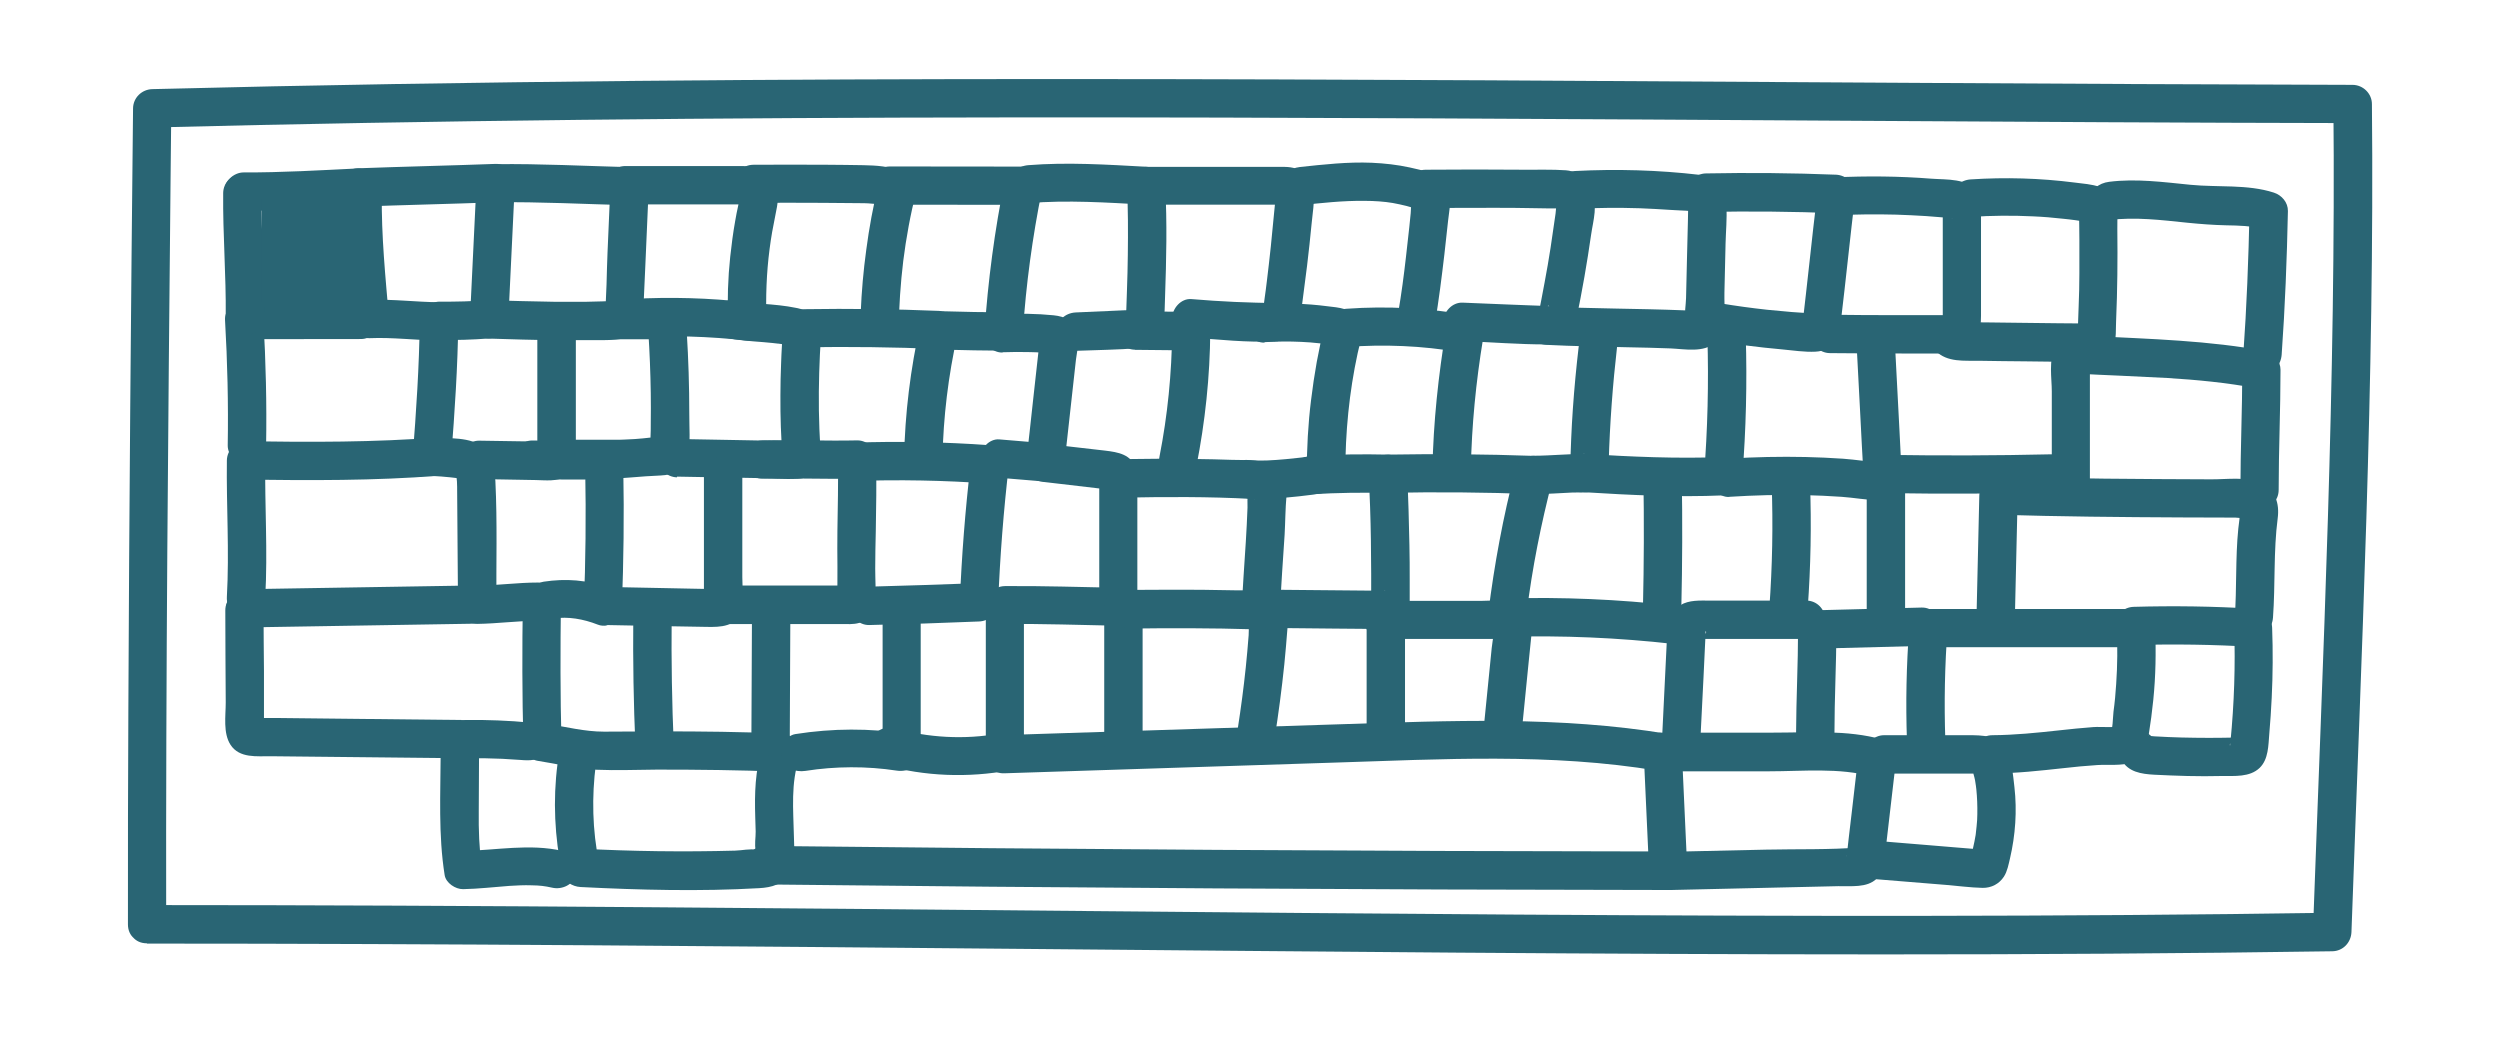 <?xml version="1.0" encoding="UTF-8"?>
<svg id="Layer_1" xmlns="http://www.w3.org/2000/svg" version="1.1" viewBox="0 0 175.87 73.26">
  <!-- Generator: Adobe Illustrator 29.7.1, SVG Export Plug-In . SVG Version: 2.1.1 Build 8)  -->
  <defs>
    <style>
      .st0 {
        fill: none;
        stroke: #296574;
        stroke-linecap: round;
        stroke-linejoin: round;
        stroke-width: .45px;
      }

      .st1 {
        fill: #296574;
      }
    </style>
  </defs>
  <path class="st1" d="M10.34,66.38c20.81,0,41.62.19,62.43.38,19.9.18,39.8.38,59.71.38,10.53,0,21.06-.06,31.59-.22.75-.01,1.32-.61,1.35-1.35.69-19.41,1.63-38.82,1.44-58.25,0-.73-.61-1.34-1.35-1.35-20.28-.05-40.56-.21-60.84-.32-19.96-.1-39.93-.15-59.89.04-11.36.11-22.71.29-34.07.58-.73.02-1.34.6-1.35,1.35-.15,14.07-.27,28.15-.33,42.22-.02,5.06-.04,10.13-.03,15.19,0,1.73,2.69,1.73,2.69,0-.03-17.5.14-35,.31-52.5.02-1.64.03-3.28.05-4.91l-1.35,1.35c20.05-.51,40.1-.69,60.15-.71,20.03-.02,40.06.12,60.08.24,11.52.07,23.05.14,34.57.16l-1.35-1.35c.19,19.43-.74,38.84-1.44,58.25l1.35-1.35c-19.11.29-38.22.25-57.33.13-20.38-.13-40.76-.37-61.14-.52-11.75-.09-23.51-.15-35.26-.15-1.73,0-1.73,2.69,0,2.69Z"/>
  <path class="st1" d="M24.15,13.64c-.04,2.95.26,5.87.51,8.8.06.7.57,1.38,1.35,1.35,1.63-.07,3.24.15,4.87.16l-1.35-1.35c-.04,3.18-.25,6.36-.5,9.53-.06.75.67,1.31,1.35,1.35.87.04,1.73.14,2.59.25l-.95-.39c.15.12.14.91.14,1.22,0,.89.01,1.77.02,2.66.01,1.77.03,3.55.04,5.32,0,.72.61,1.36,1.35,1.35,1.43-.02,2.85-.22,4.28-.22,1.73,0,1.73-2.7,0-2.69-1.43,0-2.85.2-4.28.22l1.35,1.35c-.02-2.89.07-5.8-.07-8.69-.04-.78-.27-1.78-.84-2.36-.79-.79-2.59-.66-3.62-.71l1.35,1.35c.25-3.17.46-6.35.5-9.53.01-.73-.62-1.34-1.35-1.35-1.63-.01-3.24-.23-4.87-.16l1.35,1.35c-.25-2.93-.55-5.85-.51-8.8.03-1.73-2.66-1.73-2.69,0h0Z"/>
  <path class="st1" d="M36.78,42.31c-.05,3.31-.05,6.61.04,9.91.01.53.4,1.21.99,1.3,1.38.21,2.75.57,4.16.63s2.84,0,4.25-.01c2.91,0,5.82.03,8.73.15l-1.3-1.7c-.54,1.58-.57,3.25-.52,4.9.01.33.02.67.03,1,.01.38-.1.98.01,1.33-.1.48.05.47.43-.04h-.38c-.42-.09-1.06.05-1.5.06-3.63.1-7.26.05-10.88-.14l1.3.99c-.47-2.3-.52-4.63-.22-6.95.09-.73-.69-1.34-1.35-1.35-.8,0-1.25.63-1.35,1.35-.33,2.57-.2,5.13.32,7.67.12.6.73.96,1.3.99,4.17.21,8.39.32,12.57.08.88-.05,1.69-.26,2.14-1.08.41-.76.32-1.74.3-2.58-.04-1.86-.23-3.72.38-5.52.29-.86-.47-1.67-1.3-1.7-2.78-.12-5.57-.15-8.35-.15-1.36,0-2.72.02-4.09.02s-2.65-.34-3.98-.54l.99,1.3c-.09-3.31-.08-6.61-.04-9.91.02-1.73-2.67-1.73-2.69,0h0Z"/>
  <path class="st1" d="M31,52.97c-.01,2.86-.17,5.76.28,8.59.09.56.76,1,1.3.99,1.09-.02,2.17-.15,3.26-.23.51-.03,1.03-.06,1.55-.04.61.01.93.05,1.47.17.68.15,1.49-.21,1.65-.94.16-.68-.21-1.49-.94-1.65-2.33-.53-4.64-.04-6.99,0l1.3.99c-.05-.3-.07-.44-.1-.81-.03-.34-.05-.68-.07-1.02-.03-.66-.04-1.31-.03-1.97,0-1.36.01-2.72.02-4.08,0-.7-.62-1.38-1.35-1.35s-1.34.59-1.35,1.35h0Z"/>
  <path class="st1" d="M32.76,53.34c.86-.01,1.71,0,2.57.04.43.02.85.05,1.28.08.6.05,1.29.08,1.71-.45.23-.29.39-.56.39-.95,0-.33-.15-.72-.39-.95s-.59-.41-.95-.39c-.33.01-.74.12-.95.39.5-.21.64-.29.41-.25l.36-.05c-.34,0-.69-.05-1.03-.07-.38-.02-.76-.04-1.14-.06-.75-.03-1.5-.04-2.25-.03-.7,0-1.38.61-1.35,1.35s.59,1.36,1.35,1.35h0Z"/>
  <path class="st1" d="M17.21,44.14c5.29-.1,10.58-.16,15.87-.26,1.73-.03,1.73-2.72,0-2.69-5.29.1-10.58.16-15.87.26-1.73.03-1.73,2.72,0,2.69h0Z"/>
  <path class="st1" d="M15.85,42.95c0,2.16.02,4.31.03,6.47,0,.94-.2,2.15.34,2.98.63.96,1.86.79,2.85.8,4.44.05,8.88.09,13.31.14,1.73.02,1.73-2.67,0-2.69-2.47-.03-4.94-.05-7.41-.08-1.21-.01-2.42-.03-3.63-.04-.61,0-1.21-.01-1.82-.02-.3,0-.61,0-.91,0-.15,0-.3,0-.45,0-.37-.03-.4-.01-.1.06l.48.48c.04.24.05.19.03-.15v-.59c0-.29,0-.59,0-.88v-2.21c-.02-1.42-.02-2.84-.03-4.26,0-1.73-2.7-1.73-2.69,0h0Z"/>
  <path class="st1" d="M18.66,41.99c.18-3.2-.04-6.4,0-9.6l-1.35,1.35c4.51.06,9.02.08,13.52-.27.72-.06,1.35-.58,1.35-1.35,0-.68-.62-1.4-1.35-1.35-4.49.35-9.01.34-13.52.27-.73-.01-1.34.62-1.35,1.35-.04,3.2.18,6.4,0,9.6-.1,1.73,2.59,1.72,2.69,0h0Z"/>
  <path class="st1" d="M25.4,21.15h-8.22c-.7.01-1.39.63-1.35,1.36.17,2.94.24,5.88.19,8.82-.01.7.63,1.38,1.35,1.35s1.33-.59,1.35-1.35c.05-2.94-.02-5.88-.19-8.82l-1.35,1.35c2.74,0,5.48,0,8.22-.01.7,0,1.38-.62,1.35-1.35s-.59-1.35-1.35-1.35h0Z"/>
  <path class="st1" d="M17.14,14.83c2.68,0,5.35-.15,8.02-.28.7-.04,1.38-.59,1.35-1.35-.03-.7-.59-1.38-1.35-1.35-2.67.13-5.34.29-8.02.28-.7,0-1.38.62-1.35,1.35s.59,1.34,1.35,1.35h0Z"/>
  <path class="st1" d="M15.7,13.58c-.03,2.89.21,5.78.18,8.67,0,.7.62,1.38,1.35,1.35s1.34-.59,1.35-1.35c.03-2.89-.21-5.78-.18-8.67,0-.7-.62-1.38-1.35-1.35s-1.34.59-1.35,1.35h0Z"/>
  <path class="st1" d="M25.16,14.54c3.24-.12,6.47-.19,9.71-.31l-1.35-1.35c-.15,3.19-.31,6.39-.46,9.58l1.35-1.35c-1.16.09-2.32.12-3.48.11-.73,0-1.35.62-1.35,1.35s.62,1.34,1.35,1.35c1.16.01,2.32-.02,3.48-.11.75-.06,1.31-.57,1.35-1.35.15-3.19.31-6.39.46-9.58.03-.71-.64-1.37-1.35-1.35-3.24.12-6.47.19-9.71.31-.73.03-1.35.6-1.35,1.35,0,.71.62,1.37,1.35,1.35h0Z"/>
  <path class="st1" d="M34.87,14.23c3.14-.04,6.28.13,9.42.21l-1.35-1.35-.2,4.63c-.07,1.51-.05,3.06-.21,4.56l.18-.68-.05.11.48-.48c.3-.08.33-.1.09-.07-.11,0-.21.01-.32.02-.16,0-.33.01-.49.02-.39.01-.79.02-1.18.03-.75.01-1.51,0-2.26,0-1.52-.02-3.05-.07-4.57-.11-.73-.02-1.35.63-1.35,1.35s.62,1.32,1.35,1.35c1.58.05,3.17.1,4.75.11.75,0,1.51,0,2.26,0,.81-.01,1.7.04,2.49-.13.61-.13,1.1-.53,1.27-1.14.12-.43.08-.93.1-1.37l.12-2.66c.08-1.84.16-3.68.24-5.52.03-.74-.64-1.33-1.35-1.35-3.14-.08-6.28-.25-9.42-.21-1.73.02-1.73,2.71,0,2.69h0Z"/>
  <path class="st1" d="M43.97,14.38h4.77c.79,0,1.59,0,2.38,0,.41,0,.83,0,1.24,0h.19c.32.02.21-.05-.33-.21l-.19-.31c0-.17,0-.17,0,0,0,.04-.06.41,0,.14-.03.16-.07.32-.1.47-.08.36-.15.71-.21,1.07-.15.84-.26,1.68-.35,2.52-.16,1.51-.21,3.03-.15,4.55l1.35-1.35c-2.69-.3-5.39-.38-8.09-.23-.73.04-1.35.59-1.35,1.35,0,.7.62,1.38,1.35,1.35,2.7-.15,5.41-.07,8.09.23.71.08,1.37-.68,1.35-1.35-.06-1.7,0-3.41.22-5.1.1-.79.24-1.57.4-2.34.17-.82.35-1.68-.07-2.46-.52-.95-1.51-1.03-2.47-1.03h-2.67c-1.78,0-3.56,0-5.34,0-.73,0-1.35.62-1.35,1.35s.62,1.35,1.35,1.35h0Z"/>
  <path class="st1" d="M37.8,23.23v4.5c0,.72,0,1.44,0,2.16v1.08c0,.21,0,.42,0,.63v.27c0,.22,0,.24,0,.07l.62-.8c.39-.06.44-.09.15-.08-.12,0-.24,0-.36,0-.18,0-.36,0-.54,0-.45,0-.9-.02-1.35-.02-.87-.01-1.74-.03-2.61-.04-.73-.01-1.35.63-1.35,1.35s.62,1.33,1.35,1.35c1.32.02,2.64.04,3.97.07.71.01,1.49.13,2.11-.27.82-.52.72-1.47.72-2.31v-7.92c0-.73-.62-1.35-1.35-1.35s-1.35.62-1.35,1.35h0Z"/>
  <path class="st1" d="M37.43,33.71c1.62.02,3.25.05,4.87,0,1.4-.03,2.78-.21,4.17-.26.94-.04,1.7-.38,1.92-1.39.2-.93.09-2.02.1-2.97,0-1.91-.06-3.83-.18-5.74-.05-.73-.59-1.35-1.35-1.35-.69,0-1.39.62-1.35,1.35.09,1.43.15,2.87.17,4.3.01.7.01,1.4,0,2.11,0,.35,0,.7-.02,1.05,0,.19-.02.38-.01.57v.19c.03-.14.02-.14-.03.01l.35-.59c.19-.16.4-.24.64-.25-.06,0-.13,0-.19.01-.13,0-.26,0-.38,0-.31.02-.61.06-.92.09-.86.08-1.72.13-2.59.15-1.73.05-3.47.02-5.2,0-.73,0-1.35.63-1.35,1.35s.62,1.34,1.35,1.35h0Z"/>
  <path class="st1" d="M47.63,33.53l5.63.1c.95.02,1.92.1,2.87.05.56-.03,1.12-.24,1.42-.75.26-.44.2-.92.17-1.4-.13-1.77-.14-3.54-.09-5.31.02-.85.07-1.69.12-2.53.03-.58-.09-1.11-.54-1.51-.33-.3-.77-.43-1.2-.52-.78-.16-1.58-.23-2.38-.29-.37-.03-.75-.06-1.12-.1-.07,0-.13-.01-.2-.02,0,0-.37-.05-.19-.02.16.02-.04,0-.06,0-.11-.02-.21-.04-.32-.06-.71-.15-1.45.21-1.65.94-.18.67.22,1.51.94,1.65.88.18,1.78.24,2.68.31.21.02.43.04.64.06.12.01.23.02.35.04.09,0,.19.02.04,0,.39.05.79.12,1.15.27l-.59-.35.1.09-.35-.59c-.05-.15-.02.23-.02.3-.01.18-.02.36-.03.54-.02.36-.04.72-.05,1.09-.03.77-.05,1.53-.05,2.3s0,1.47.03,2.21c.01.36.03.73.05,1.09.01.18.02.36.04.54,0,.09.01.18.02.27,0,.23.02.24.04.01l.35-.59-.07.06.59-.35c.39-.1-.13-.03-.23-.03h-.49c-.36-.01-.72-.02-1.09-.03l-2.17-.04-4.35-.08c-.73-.01-1.35.63-1.35,1.35s.62,1.33,1.35,1.35h0Z"/>
  <path class="st1" d="M41.17,33.1c.06,3.18.03,6.37-.1,9.55l1.7-1.3c-1.45-.57-2.99-.66-4.52-.43-.72.11-1.12,1.01-.94,1.65.21.77.93,1.05,1.65.94,1-.15,2.07.03,3.09.43.85.34,1.67-.51,1.7-1.3.12-3.18.16-6.36.1-9.55-.01-.73-.61-1.35-1.35-1.35s-1.36.62-1.35,1.35h0Z"/>
  <path class="st1" d="M42.65,43.97l4.74.09,2.32.04c.97.02,2.11,0,2.43-1.15.2-.72.08-1.61.08-2.35s0-1.55,0-2.32c0-1.61,0-3.22,0-4.82,0-.73-.62-1.35-1.35-1.35s-1.35.62-1.35,1.35c0,1.52,0,3.03,0,4.55,0,.74,0,1.48,0,2.23,0,.37,0,.74,0,1.11,0,.19,0,.37,0,.56,0,.09,0,.19,0,.28-.02.31.02.25.1-.17l.48-.48c.39-.07.47-.11.26-.1h-.28c-.15,0-.31-.01-.46-.01l-1.02-.02-1.95-.04-4-.08c-.73-.01-1.35.63-1.35,1.35s.62,1.33,1.35,1.35h0Z"/>
  <path class="st1" d="M50.91,43.9h5.5c.92,0,1.83,0,2.75,0,.42,0,.87.04,1.28-.08.67-.19,1.08-.81,1.13-1.48.06-.77,0-1.56,0-2.34,0-.88.02-1.76.04-2.64.03-1.68.05-3.35.04-5.03,0-.72-.61-1.36-1.35-1.35-2.21.05-4.43-.05-6.64,0-1.73.04-1.73,2.73,0,2.69,2.21-.05,4.43.05,6.64,0l-1.35-1.35c.02,1.68-.01,3.35-.04,5.03s.05,3.33-.04,4.98l.18-.68-.06.12.48-.48c.42-.07.51-.11.28-.1h-.31c-.2,0-.41,0-.61,0h-1.02c-.78,0-1.56,0-2.34,0h-4.58c-1.73,0-1.73,2.69,0,2.69h0Z"/>
  <path class="st1" d="M60.03,33.84c3.2-.11,6.4-.05,9.6.18l-1.35-1.35c-.38,3.22-.63,6.46-.76,9.7l1.35-1.35c-2.58.1-5.15.18-7.73.25-.73.02-1.35.61-1.35,1.35s.62,1.36,1.35,1.35c2.58-.06,5.15-.14,7.73-.25.75-.03,1.32-.59,1.35-1.35.13-3.24.38-6.48.76-9.7.09-.76-.69-1.3-1.35-1.35-3.19-.23-6.4-.29-9.6-.18-.73.02-1.35.6-1.35,1.35s.62,1.37,1.35,1.35h0Z"/>
  <path class="st1" d="M56.62,24.43c3.14-.05,6.28-.01,9.42.12l-1.3-1.7c-.69,3.09-1.08,6.25-1.14,9.41-.02.73.63,1.35,1.35,1.35s1.33-.62,1.35-1.35c.06-2.93.41-5.83,1.05-8.69.2-.88-.4-1.67-1.3-1.7-3.14-.13-6.28-.17-9.42-.12-.73.01-1.35.61-1.35,1.35s.62,1.36,1.35,1.35h0Z"/>
  <path class="st1" d="M53,14.27c1.62-.01,3.24-.01,4.86,0,.79,0,1.59.01,2.38.02.38,0,.75,0,1.13.04.13,0,.25.02.38.04.2.04.63.28.27-.03l-.35-.59c.04-.38.03-.47,0-.26-.02.09-.04.19-.06.28-.04.19-.08.38-.12.57-.07.32-.13.63-.19.95-.14.76-.26,1.51-.36,2.28-.2,1.46-.33,2.93-.39,4.41-.03.73.64,1.35,1.35,1.35.75,0,1.32-.62,1.35-1.35.07-1.62.21-3.23.46-4.83.13-.83.28-1.65.46-2.47.1-.44.24-.89.18-1.35-.08-.57-.41-.99-.92-1.24-.81-.41-1.81-.45-2.7-.47s-1.7-.02-2.56-.03c-1.72-.01-3.44-.01-5.16,0s-1.73,2.7,0,2.69h0Z"/>
  <path class="st1" d="M62.6,14.4c3.13,0,6.25,0,9.38.01l-1.3-1.7c-.71,3.5-1.18,7.05-1.42,10.61l1.35-1.35c-1.37,0-2.75-.03-4.12-.07-.73-.02-1.35.63-1.35,1.35,0,.75.62,1.32,1.35,1.35,1.37.04,2.75.06,4.12.07.76,0,1.3-.62,1.35-1.35.22-3.33.67-6.63,1.33-9.9.17-.85-.37-1.7-1.3-1.7-3.13,0-6.25,0-9.38-.01-1.73,0-1.73,2.69,0,2.69h0Z"/>
  <path class="st1" d="M70.53,24.78c.64-.02,1.28-.03,1.93-.01.29,0,.58.02.87.04.17.01.35.03.52.04h.17c-.11-.01-.1,0,.02.03l-.59-.35.07.07-.35-.59c-.09-.33-.05.11-.06.22-.02.18-.04.36-.06.54-.04.36-.08.72-.12,1.08-.08.75-.17,1.5-.25,2.26-.16,1.47-.32,2.95-.49,4.42l1.35-1.35-3.24-.27c-.72-.06-1.35.66-1.35,1.35,0,.78.62,1.28,1.35,1.35l3.24.27c.78.07,1.27-.67,1.35-1.35.27-2.41.53-4.81.8-7.22.07-.59.27-1.33.12-1.91-.22-.84-.91-1.14-1.69-1.22-1.19-.12-2.39-.13-3.59-.08-.73.03-1.35.6-1.35,1.35,0,.71.62,1.37,1.35,1.35h0Z"/>
  <path class="st1" d="M72.34,14.29c2.76-.23,5.53-.04,8.29.11l-1.35-1.35c.08,1.62.08,3.25.06,4.88-.01.83-.03,1.65-.06,2.48-.01.39-.03.79-.04,1.18,0,.19-.01.38-.02.57,0,.11,0,.21-.01.32-.02.25,0,.21.06-.14l.48-.48c.32-.06.38-.08.19-.06-.1,0-.2,0-.3.01-.2,0-.4.02-.6.02-.36.02-.73.03-1.09.05-.76.03-1.52.06-2.28.1s-1.35.6-1.35,1.35c0,.71.62,1.38,1.35,1.35,1.48-.06,2.96-.07,4.44-.19,1.09-.09,1.7-.78,1.78-1.84.04-.6.05-1.2.07-1.79.09-2.59.15-5.19.01-7.78-.04-.76-.59-1.3-1.35-1.35-2.76-.15-5.53-.33-8.29-.11-.72.06-1.35.58-1.35,1.35,0,.68.62,1.4,1.35,1.35h0Z"/>
  <path class="st1" d="M70.69,43.9c2.66-.03,5.32.07,7.97.12.73.01,1.34-.63,1.35-1.35,0-2.59,0-5.18,0-7.78,0-.62.08-1.31-.1-1.91-.31-1.02-1.26-1.17-2.17-1.28-1.45-.17-2.91-.33-4.36-.5-.72-.08-1.35.68-1.35,1.35,0,.8.62,1.26,1.35,1.35.83.1,1.65.19,2.48.29.4.05.79.09,1.19.14.2.02.4.05.6.07.09.01.39.13.22.02l-.48-.48c-.05-.38-.07-.44-.06-.2,0,.08,0,.17,0,.25,0,.2,0,.39,0,.59,0,.35,0,.69,0,1.04,0,.81,0,1.61,0,2.42,0,1.55,0,3.11,0,4.66l1.35-1.35c-2.66-.05-5.31-.14-7.97-.12-1.73.02-1.73,2.71,0,2.69h0Z"/>
  <path class="st1" d="M44.55,43.46c-.03,3.01.02,6.02.15,9.02.03.73.6,1.35,1.35,1.35.7,0,1.38-.62,1.35-1.35-.13-3.01-.18-6.01-.15-9.02,0-.73-.62-1.35-1.35-1.35s-1.34.62-1.35,1.35h0Z"/>
  <path class="st1" d="M52.9,43.03c-.01,2.93-.03,5.87-.04,8.8,0,.7.62,1.38,1.35,1.35s1.34-.59,1.35-1.35c.01-2.93.03-5.87.04-8.8,0-.7-.62-1.38-1.35-1.35s-1.34.59-1.35,1.35h0Z"/>
  <path class="st1" d="M62.09,43.72c0,3.07,0,6.14,0,9.2l1.7-1.3c-2.62-.4-5.21-.39-7.83.02-.72.11-1.12,1.01-.94,1.65.21.77.93,1.05,1.65.94,2.09-.33,4.31-.34,6.4-.02.85.13,1.7-.34,1.7-1.3,0-3.07,0-6.14,0-9.2,0-.73-.62-1.35-1.35-1.35s-1.34.62-1.35,1.35h0Z"/>
  <path class="st1" d="M69.35,43.14v9.76c.32-.43.65-.86.97-1.3-2.47.45-5.01.3-7.43-.37-.7-.19-1.46.24-1.65.94s.24,1.46.94,1.65c2.9.8,5.9.91,8.86.37.57-.1.99-.75.99-1.3v-9.76c.01-.73-.61-1.35-1.33-1.35s-1.34.62-1.35,1.35h0Z"/>
  <path class="st1" d="M53.84,62.22c21.17.24,42.34.37,63.51.39.7,0,1.38-.62,1.35-1.35l-.38-8.33c-.02-.54-.4-1.2-.99-1.3-7.63-1.27-15.34-.93-23.03-.68-7.88.25-15.77.51-23.65.76-1.73.06-1.73,2.75,0,2.69,7.72-.25,15.44-.5,23.16-.75,7.59-.24,15.28-.69,22.81.57l-.99-1.3.38,8.33,1.35-1.35c-21.17-.02-42.34-.15-63.51-.39-1.73-.02-1.73,2.67,0,2.69h0Z"/>
  <path class="st1" d="M116.88,54.26h7.57c2.38,0,4.94-.27,7.25.37l-.99-1.3c-.14,1.24-.29,2.47-.43,3.71l-.21,1.78-.1.89-.05.44c0,.11-.01.13-.01.04l.48-.48-.19.08.68-.18c-2.19.18-4.43.11-6.63.16s-4.47.1-6.71.15c-1.73.04-1.73,2.73,0,2.69,3.93-.09,7.86-.18,11.78-.27.86-.02,2.03.14,2.7-.53s.59-1.71.69-2.56c.23-1.98.46-3.95.69-5.93.07-.58-.47-1.15-.99-1.3-2.47-.69-5.13-.48-7.67-.48h-7.86c-1.73,0-1.73,2.7,0,2.7h0Z"/>
  <path class="st1" d="M132.52,54.42h3.79c.6,0,1.21,0,1.81,0,.33,0,.66,0,.99,0,.1,0,.45.06.09-.04-.17-.02-.31-.11-.4-.27-.05-.11-.06-.12-.03-.03,0,.25.13.56.17.81.03.15.05.3.07.45-.02-.16.01.13.02.18.06.59.08,1.17.07,1.76,0,.28-.02.56-.05.84-.01.15-.03.31-.05.46-.01.09-.01.1,0,.02l-.02.15c-.05.3-.11.6-.18.9-.03.15-.07.3-.11.45l-.04.15c-.08.25-.04.2.12-.14l.59-.35c.19,0,.21,0,.05,0h-.16c-.16-.03-.33-.04-.49-.05-.33-.03-.66-.05-.98-.08-.68-.06-1.37-.11-2.05-.17-1.34-.11-2.68-.22-4.01-.33-.7-.06-1.38.66-1.35,1.35.03.78.59,1.28,1.35,1.35,1.72.14,3.44.28,5.16.42.86.07,1.73.19,2.59.21.62.01,1.17-.28,1.5-.79.24-.37.33-.87.43-1.29.38-1.63.5-3.34.31-5.01-.1-.87-.18-1.89-.61-2.67-.55-.98-1.66-.98-2.64-.98-1.98,0-3.95,0-5.93,0-.7,0-1.38.62-1.35,1.35s.59,1.35,1.35,1.35h0Z"/>
  <path class="st1" d="M136.85,52.08c-.09-2.64-.04-5.27.16-7.9l-1.35,1.35c4.87,0,9.74,0,14.6,0l-1.35-1.35c.06,1.31.05,2.62-.04,3.93-.04.65-.1,1.31-.19,1.96-.05.42-.03,1.26-.26,1.6l.8-.62c-.41.17-1.41.06-1.97.1-.8.06-1.6.14-2.4.23-1.56.17-3.11.33-4.68.34-1.73.01-1.73,2.7,0,2.69s3.31-.19,4.97-.37c.8-.09,1.6-.17,2.41-.22s1.66.07,2.4-.18c.89-.3,1.08-1.14,1.21-1.96s.24-1.63.32-2.44c.17-1.68.2-3.36.13-5.05-.03-.73-.59-1.35-1.35-1.35-4.87,0-9.74,0-14.6,0-.77,0-1.29.62-1.35,1.35-.2,2.63-.25,5.26-.16,7.9.06,1.73,2.75,1.73,2.69,0h0Z"/>
  <path class="st1" d="M150.13,45.38c2.8-.08,5.6-.04,8.39.13l-1.35-1.35c.09,2.67,0,5.34-.26,8l-.02.18c-.02.2-.02.24-.01.12-.11-.2.41-.69.6-.59-.11-.06-.4.01-.54.02-.18,0-.36,0-.54.01-.66.01-1.32.01-1.98,0s-1.26-.02-1.88-.05c-.33-.01-.66-.03-.99-.05-.01,0-.47-.05-.48-.03.09-.14.54.41.48.3-.34-.64-1.23-.84-1.84-.48-.65.38-.83,1.2-.48,1.84.47.89,1.42,1.02,2.32,1.07.78.04,1.55.07,2.33.09s1.62.02,2.42,0c.89-.01,1.96.1,2.66-.57.63-.61.61-1.59.68-2.4s.13-1.69.17-2.54c.08-1.64.09-3.28.03-4.91-.02-.76-.6-1.3-1.35-1.35-2.79-.17-5.59-.21-8.39-.13-.73.02-1.35.6-1.35,1.35s.62,1.37,1.35,1.35h0Z"/>
  <path class="st1" d="M77.68,42.7c0,3.24,0,6.47,0,9.71,0,.73.62,1.35,1.35,1.35s1.35-.62,1.35-1.35c0-3.24,0-6.47,0-9.71,0-.73-.62-1.35-1.35-1.35s-1.35.62-1.35,1.35h0Z"/>
  <path class="st1" d="M79.35,44.22c2.94-.04,5.89-.04,8.84.05.07,0,.15,0,.22,0l-.1-.02c.2.07.17.02-.09-.15-.18-.09-.28-.23-.31-.43-.06.02-.06.93-.07,1.02-.06.75-.12,1.49-.2,2.24-.15,1.44-.34,2.87-.56,4.29-.11.72.18,1.45.94,1.65.64.18,1.54-.22,1.65-.94.27-1.73.5-3.46.68-5.2.08-.84.16-1.69.22-2.53.07-1.01-.12-1.97-1.15-2.42-.73-.32-1.62-.23-2.4-.25-.84-.02-1.68-.03-2.52-.04-1.72-.01-3.43,0-5.15.01s-1.73,2.71,0,2.69h0Z"/>
  <path class="st1" d="M78.86,35.01c3.07-.06,6.16-.08,9.23.09.07,0,.14,0,.21.01-.05.01-.09,0-.12-.02-.16-.08-.27-.21-.33-.41-.02-.1-.04-.1-.03,0-.1.29-.05.73-.06,1.03-.03.8-.07,1.61-.12,2.41-.1,1.63-.23,3.27-.29,4.9-.03.73.64,1.35,1.35,1.35.75,0,1.32-.62,1.35-1.35.06-1.8.21-3.6.32-5.4.05-.9.05-1.81.13-2.72.09-1-.29-1.89-1.26-2.28-.79-.32-1.74-.24-2.58-.27s-1.7-.05-2.55-.06c-1.74-.03-3.49-.02-5.23.01s-1.73,2.72,0,2.69h0Z"/>
  <path class="st1" d="M79.85,24.61l3.96.04-1.35-1.35c-.03,2.97-.32,5.91-.89,8.81-.14.71.2,1.45.94,1.65.66.18,1.51-.22,1.65-.94.62-3.14.96-6.33.98-9.53,0-.73-.62-1.34-1.35-1.35l-3.96-.04c-.73,0-1.35.62-1.35,1.35s.62,1.34,1.35,1.35h0Z"/>
  <path class="st1" d="M80.54,14.4h5.16c.83,0,1.65,0,2.48,0h1.24c.24,0,.48,0,.72,0h.31c.31.02.18-.04-.38-.19l-.35-.59c.06.15.02-.3,0-.03,0,.11,0,.23,0,.34-.01.28-.04.57-.07.85-.08.85-.16,1.7-.25,2.56s-.18,1.63-.28,2.45c-.05.41-.1.82-.16,1.22-.02.15-.04.3-.06.46-.01.1-.03.2-.04.31-.03.17-.03.19-.01.07l.48-.48c.37-.05.44-.07.2-.06-.14,0-.27,0-.41,0-.27,0-.55-.01-.82-.02-.48-.01-.95-.03-1.43-.05-1.02-.05-2.04-.11-3.06-.2-.73-.06-1.35.66-1.35,1.35,0,.78.62,1.29,1.35,1.35,1.92.15,3.92.36,5.85.28.61-.03,1.17-.26,1.51-.79.29-.44.31-.92.38-1.43.14-1.04.27-2.07.4-3.11s.22-1.97.32-2.96c.07-.73.2-1.49.16-2.22-.06-1.18-.94-1.76-2.06-1.77-1,0-2,0-2.99,0h-6.81c-1.73,0-1.73,2.69,0,2.69h0Z"/>
  <path class="st1" d="M88.96,24.07c.86-.05,1.72-.06,2.57-.02.43.02.86.05,1.28.1.22.02.79.05.89.11l-.48-.48.06.13-.18-.68c0-.16-.06.3-.08.36-.05.21-.09.42-.14.62-.09.42-.17.84-.25,1.26-.16.89-.29,1.78-.4,2.68-.21,1.69-.3,3.4-.3,5.11l.99-1.3c-.39.08-.79.14-1.18.2.19-.03-.08,0-.14.02-.12.02-.25.03-.37.04-.26.03-.51.05-.77.08-.89.08-1.8.15-2.68.06-.72-.08-1.35.67-1.35,1.35,0,.79.62,1.27,1.35,1.35.94.1,1.9.02,2.84-.07,1.01-.09,2.03-.21,3.03-.42.57-.12.99-.74.99-1.3,0-2.84.27-5.66.87-8.43.16-.76.5-1.61.07-2.34-.48-.82-1.39-.86-2.23-.96-1.46-.19-2.92-.23-4.39-.14-.73.04-1.35.59-1.35,1.35,0,.69.62,1.39,1.35,1.35h0Z"/>
  <path class="st1" d="M88.89,44.17c1.66.01,3.32.03,4.98.05.77,0,1.53.01,2.3.02.98,0,2.23.21,2.8-.8.25-.44.19-.94.2-1.43,0-.4,0-.81,0-1.21,0-.82,0-1.63-.02-2.45-.03-1.67-.08-3.35-.16-5.02-.04-.74-.59-1.33-1.35-1.35-1.78-.04-3.57-.02-5.35.09-.73.04-1.35.59-1.35,1.35,0,.69.62,1.39,1.35,1.35,1.78-.11,3.57-.13,5.35-.09l-1.35-1.35c.07,1.55.13,3.11.15,4.66.01.78.02,1.57.02,2.35,0,.37,0,.74,0,1.11,0,.19,0,.37,0,.56,0,.13,0,.25,0,.38,0,.25.03.17.11-.22l.8-.62c.14.02.11.02-.11,0h-.19c-.18,0-.37,0-.55,0-.36,0-.72,0-1.08-.01-.73,0-1.46-.01-2.19-.02-1.46-.01-2.92-.03-4.37-.04-.73,0-1.35.62-1.35,1.35s.62,1.34,1.35,1.35h0Z"/>
  <path class="st1" d="M96.14,43.27c0,2.93,0,5.85,0,8.78,0,.7.62,1.38,1.35,1.35s1.35-.59,1.35-1.35c0-2.93,0-5.85,0-8.78,0-.7-.62-1.38-1.35-1.35s-1.35.59-1.35,1.35h0Z"/>
  <path class="st1" d="M135.18,42.74l-7.34.19c-.73.02-1.34.6-1.35,1.35,0,2.44-.13,4.88-.14,7.32,0,.7.62,1.38,1.35,1.35s1.34-.59,1.35-1.35c0-2.44.13-4.88.14-7.32l-1.35,1.35,7.34-.19c.7-.02,1.38-.61,1.35-1.35s-.59-1.37-1.35-1.35h0Z"/>
  <path class="st1" d="M127.05,42.25h-4.52c-.75,0-1.51,0-2.26,0-.7,0-1.44-.05-2.06.32-.84.51-.9,1.37-.94,2.25-.04.75-.07,1.51-.11,2.26-.07,1.51-.15,3.01-.22,4.52-.03.7.64,1.38,1.35,1.35.76-.03,1.31-.59,1.35-1.35.07-1.33.13-2.66.2-3.99.03-.64.06-1.27.09-1.91.02-.35.03-.69.05-1.04v-.17c.03-.19.03-.23,0-.13.2.27-.38.49-.55.59-.13.07.08,0,.16,0,.17,0,.35,0,.52,0h.96c.67,0,1.33,0,2,0h4c.7,0,1.38-.62,1.35-1.35s-.59-1.35-1.35-1.35h0Z"/>
  <path class="st1" d="M97.32,44.95h4.45c.73,0,1.45,0,2.18,0h1.09c.18,0,.36,0,.55,0h.27c.3.02.24-.02-.17-.09l-.48-.48.06.1-.18-.68c.07.56-.09,1.21-.15,1.78-.06.63-.13,1.27-.19,1.9-.13,1.27-.25,2.53-.38,3.8-.07.72.67,1.35,1.35,1.35.79,0,1.27-.62,1.35-1.35.15-1.51.3-3.01.45-4.52.08-.75.15-1.51.23-2.26.05-.48.1-.92-.15-1.37-.23-.42-.61-.7-1.07-.81-.72-.17-1.56-.05-2.3-.05h-2.36c-1.52,0-3.03,0-4.55,0-.73,0-1.35.62-1.35,1.35s.62,1.35,1.35,1.35h0Z"/>
  <path class="st1" d="M105.98,44.8c3.93-.11,7.85.06,11.76.5.72.08,1.35-.68,1.35-1.35,0-.8-.62-1.26-1.35-1.35-3.9-.44-7.83-.61-11.76-.5-1.73.05-1.73,2.74,0,2.69h0Z"/>
  <path class="st1" d="M97.65,34.67c3.42-.07,6.84-.04,10.25.09l-1.3-1.7c-.86,3.3-1.48,6.66-1.9,10.04-.09.72.68,1.35,1.35,1.35.8,0,1.26-.62,1.35-1.35.39-3.15,1.01-6.26,1.81-9.33.23-.87-.42-1.67-1.3-1.7-3.42-.12-6.84-.15-10.25-.09-1.73.03-1.73,2.72,0,2.69h0Z"/>
  <path class="st1" d="M94.71,24.41c2.66-.2,5.33-.09,7.96.36l-.94-1.65c-.54,3.28-.9,6.57-.96,9.89-.01.73.63,1.35,1.35,1.35s1.33-.62,1.35-1.35c.06-3.09.36-6.14.86-9.18.11-.66-.17-1.52-.94-1.65-2.87-.5-5.77-.67-8.67-.46-.72.05-1.35.58-1.35,1.35,0,.69.62,1.4,1.35,1.35h0Z"/>
  <path class="st1" d="M91.45,14.44c1.51-.16,3.03-.33,4.56-.31.67,0,1.39.05,1.97.15.33.06.65.13.97.21.22.06.43.12.64.2l.16.06c.43.19.29-.03-.42-.67-.08.28-.06.63-.09.92-.03.33-.07.66-.1.99-.07.69-.15,1.38-.23,2.06-.16,1.39-.31,2.55-.55,3.96-.12.72.19,1.45.94,1.65.64.18,1.53-.22,1.65-.94.27-1.6.47-3.22.66-4.83.09-.79.18-1.58.26-2.36s.33-1.77-.12-2.5c-.5-.81-1.71-1.06-2.58-1.25s-1.77-.29-2.67-.33c-1.69-.07-3.38.12-5.06.3-.72.08-1.35.56-1.35,1.35,0,.67.62,1.42,1.35,1.35h0Z"/>
  <path class="st1" d="M141.75,43.11c.06-2.75.13-5.5.19-8.25l-1.35,1.35c4.3.13,8.6.17,12.9.19,1.02,0,2.04,0,3.07.01.22,0,.45,0,.67,0,.3,0,.77.16.52-.18-.24-.33-.17-.01-.21.3-.03.22-.06.44-.08.66-.21,2.08-.1,4.18-.25,6.26-.12,1.73,2.57,1.72,2.69,0,.17-2.33.03-4.67.33-6.98.14-1.06-.16-2.02-1.18-2.49s-2.41-.25-3.51-.26c-4.98-.02-9.97-.04-14.95-.2-.74-.02-1.33.64-1.35,1.35-.06,2.75-.13,5.5-.19,8.25-.04,1.73,2.65,1.73,2.69,0h0Z"/>
  <path class="st1" d="M147.02,33.8v-4.27c0-.71,0-1.42,0-2.13v-1.07c0-.18,0-.36,0-.53.02-.33,0-.36-.04-.08l-.48.48c-.46.25.09.11.3.12.26.01.53.03.79.04.53.03,1.05.05,1.58.07,1.09.05,2.18.1,3.28.16,2.11.13,4.2.33,6.28.72l-.99-1.3c0,2.81-.13,5.62-.13,8.44,0,1.73,2.69,1.73,2.69,0,0-2.81.13-5.62.13-8.44,0-.55-.41-1.19-.99-1.3-4.04-.76-8.15-.86-12.24-1.07-1-.05-2.06-.17-2.63.85-.46.82-.23,2.13-.23,3.03v6.27c0,1.73,2.7,1.73,2.7,0h0Z"/>
  <path class="st1" d="M100.26,14.64c1.65-.02,3.29-.02,4.94-.02.81,0,1.61,0,2.42.02.42,0,.84.01,1.26.02.18,0,.35,0,.53,0,.08,0,.67.05.44-.02l-.59-.35c.16.13-.09-.21.03.03.05.11.12.22.19.33.07.11.15.21.23.31-.15-.56-.22-.71-.22-.45-.04.16-.03.35-.06.52-.11.8-.23,1.6-.35,2.4s-.27,1.63-.42,2.44c-.08.41-.15.81-.23,1.22-.05.24-.09.47-.14.71-.06.27-.1.18.05.05l.59-.35c.1.05.06.06-.12.03l-.41-.02c-.27-.01-.54-.02-.82-.03-.51-.02-1.02-.04-1.53-.06-1.05-.04-2.11-.08-3.16-.13-.73-.03-1.35.64-1.35,1.35,0,.75.62,1.32,1.35,1.35,1.97.08,3.95.24,5.92.24,1.18,0,1.86-.71,2.09-1.81.2-.98.39-1.96.56-2.94s.33-1.97.47-2.96.53-2.19-.02-3.08c-.07-.11-.19-.21-.25-.33.16.34.09.12.07.05-.05-.12-.13-.24-.2-.34-.34-.49-.77-.8-1.37-.84-.97-.07-1.97-.03-2.94-.04-2.31-.02-4.62-.02-6.93,0-1.73.02-1.73,2.71,0,2.69h0Z"/>
  <path class="st1" d="M110.8,14.69c1.52-.07,3.04-.09,4.56-.04.74.03,1.48.07,2.22.12.61.05,1.46.02,1.97.21l-.59-.35.08.08-.35-.59c.04.1.05.22.07.32-.05-.3,0,.02,0,.09,0,.36-.02.71-.02,1.07-.02.8-.04,1.6-.06,2.41-.02.99-.05,1.98-.07,2.97-.01.45-.13,1.08-.04,1.52-.05.46.16.24.63-.64-.09,0-.18,0-.27-.01-.17,0-.33-.01-.5-.02-3.21-.13-6.43-.11-9.64-.27-.73-.04-1.35.64-1.35,1.35,0,.76.62,1.31,1.35,1.35,1.91.1,3.83.12,5.74.17.99.02,1.99.04,2.98.08s2.36.33,3.16-.42c.86-.82.61-2.42.64-3.5.03-1.15.05-2.3.08-3.45.02-.87.11-1.76.06-2.62-.02-.35-.06-.73-.16-1.07-.24-.81-.97-1.07-1.72-1.15-2.91-.34-5.85-.42-8.77-.27-.73.04-1.35.59-1.35,1.35,0,.7.62,1.38,1.35,1.35h0Z"/>
  <path class="st1" d="M120.03,14.91c3.05-.06,6.11-.03,9.16.09l-1.35-1.35c-.19,1.58-.37,3.16-.54,4.74-.09.78-.17,1.55-.26,2.33-.05.41-.09.81-.14,1.22-.02.17-.04.34-.06.51-.01.11-.03.22-.04.34,0-.05.01-.1.02-.15l.48-.48c.2-.1.4-.06.09-.12-.15-.03-.33-.02-.48-.03-.29-.02-.58-.04-.87-.06-.58-.05-1.15-.1-1.73-.16-1.1-.12-2.19-.27-3.28-.45-.72-.12-1.45.19-1.65.94-.18.64.22,1.54.94,1.65,1.67.28,3.36.5,5.05.65.77.07,1.58.2,2.35.16.6-.03,1.14-.28,1.45-.8.25-.41.27-.86.33-1.33.36-2.99.66-5.98,1.02-8.97.09-.74-.69-1.32-1.35-1.35-3.05-.12-6.11-.15-9.16-.09-.73.01-1.35.61-1.35,1.35s.62,1.36,1.35,1.35h0Z"/>
  <path class="st1" d="M129.02,15.15c1.46-.07,2.92-.09,4.38-.05.7.02,1.4.06,2.09.1.38.03.76.06,1.14.09.19.02.38.04.57.06.21.02.18.08.05-.01l-.48-.48c-.08-.39-.12-.44-.1-.16v.18c0,.18,0,.35,0,.53,0,.36,0,.72,0,1.08,0,.73,0,1.46,0,2.19s0,1.4,0,2.1c0,.36,0,.72,0,1.07,0,.18,0,.35,0,.53,0,.07,0,.14,0,.21-.01.14-.01.17,0,.07-.08-.02.47-.51.48-.47,0-.04-.26-.02-.36-.02-.38,0-.77,0-1.15,0-.77,0-1.54,0-2.31,0-1.54,0-3.08-.01-4.61-.03-.73,0-1.35.62-1.35,1.35s.62,1.34,1.35,1.35c2.05.02,4.1.03,6.15.03.48,0,.96,0,1.44,0,.57,0,1.17.05,1.71-.13,1.11-.38,1.34-1.48,1.34-2.52,0-1.91,0-3.81,0-5.72,0-.48,0-.96,0-1.43,0-.54.03-1.08-.27-1.55-.63-1-2.18-.87-3.21-.95-2.28-.18-4.57-.2-6.85-.09-.73.04-1.35.59-1.35,1.35,0,.7.62,1.38,1.35,1.35h0Z"/>
  <path class="st1" d="M138.65,15.26c1.46-.1,2.92-.11,4.37-.04.71.03,1.42.09,2.13.17.29.03.57.06.85.1.2.03.4.06.6.09l.2.03c.16.03.17.03.02,0l-.48-.48c-.07-.35-.1-.42-.08-.21,0,.1,0,.21,0,.31,0,.21,0,.41.01.62,0,.34.01.69.01,1.03,0,.79,0,1.58,0,2.37s-.02,1.51-.05,2.27c-.01.38-.03.76-.04,1.13,0,.21-.02.41-.03.62v.21c-.04.32-.01.28.06-.14l.48-.48c.43-.09.48-.13.15-.11h-.21c-.21,0-.41,0-.62,0-.41,0-.82,0-1.23-.01-.86-.01-1.71-.02-2.57-.03s-1.64-.02-2.46-.03c-.41,0-.82,0-1.23-.01-.19,0-.39,0-.58,0-.1,0-.09,0,0,.02-.23-.07-.18-.04.12.09-1.21-1.24-3.11.66-1.9,1.9.81.83,2.02.68,3.08.7s2.19.03,3.28.04,2.19.03,3.28.04,2.56.17,2.93-1.2c.13-.49.1-1.06.12-1.57.02-.58.04-1.17.06-1.75.03-1.06.04-2.13.04-3.19,0-.55,0-1.1-.01-1.65s.05-1.18-.08-1.72c-.33-1.38-1.79-1.39-2.93-1.54-2.43-.31-4.87-.38-7.31-.22-.73.05-1.35.58-1.35,1.35,0,.69.62,1.39,1.35,1.35h0Z"/>
  <path class="st1" d="M148.36,15.48c1.85-.23,3.69,0,5.53.19.9.09,1.81.16,2.72.18s1.77.02,2.63.3l-.99-1.3c-.07,3.37-.2,6.75-.44,10.11-.05.73.66,1.35,1.35,1.35.77,0,1.29-.62,1.35-1.35.24-3.36.37-6.74.44-10.11.01-.61-.43-1.12-.99-1.3-1.85-.6-3.94-.36-5.86-.55s-3.82-.45-5.73-.21c-.72.09-1.35.55-1.35,1.35,0,.66.62,1.44,1.35,1.35h0Z"/>
  <path class="st1" d="M107.91,34.76c.89,0,1.79-.07,2.68-.11.44-.02.96.04,1.38-.08,1.01-.28,1.18-1.18,1.2-2.08.08-2.71.28-5.42.59-8.12.08-.72-.68-1.35-1.35-1.35-.8,0-1.26.62-1.35,1.35-.17,1.45-.31,2.91-.41,4.36-.05.71-.09,1.43-.12,2.14-.02.36-.03.72-.04,1.07,0,.18-.01.36-.02.54,0,.09,0,.18,0,.27,0,.22,0,.24,0,.04l.35-.59-.07.08.59-.35c.06-.02.25,0,.08,0-.06,0-.12,0-.18,0-.14,0-.28,0-.42.01-.35.01-.7.03-1.05.05-.62.03-1.24.07-1.86.07-.73,0-1.35.62-1.35,1.35s.62,1.35,1.35,1.35h0Z"/>
  <path class="st1" d="M120.11,23.64c.1,3.29.02,6.58-.24,9.86l1.35-1.35c-3.23.13-6.49-.02-9.72-.22-.73-.05-1.35.65-1.35,1.35,0,.77.62,1.3,1.35,1.35,3.23.2,6.48.36,9.72.22.77-.03,1.29-.59,1.35-1.35.26-3.28.34-6.57.24-9.86-.02-.73-.6-1.35-1.35-1.35s-1.37.62-1.35,1.35h0Z"/>
  <path class="st1" d="M121.65,34.95c1.75-.11,3.51-.16,5.27-.12.88.02,1.76.06,2.63.12s1.76.23,2.62.24c.56,0,1.13-.24,1.42-.74.26-.44.2-.98.17-1.46l-.14-2.78-.28-5.36c-.04-.73-.59-1.35-1.35-1.35-.7,0-1.38.62-1.35,1.35l.23,4.39.11,2.14.06,1.07c.01.26.12.77.09.96l.62-.8-.11.07.68-.18c-.88,0-1.78-.17-2.66-.23s-1.75-.1-2.63-.12c-1.79-.04-3.58,0-5.37.11-.73.05-1.35.58-1.35,1.35,0,.69.62,1.39,1.35,1.35h0Z"/>
  <path class="st1" d="M132.72,34.69c3.85.06,7.71.05,11.56-.04,1.73-.04,1.73-2.73,0-2.69-3.85.09-7.71.1-11.56.04-1.73-.03-1.73,2.66,0,2.69h0Z"/>
  <path class="st1" d="M115.61,33.62c.05,3.01.04,6.02-.03,9.03-.02.73.63,1.35,1.35,1.35s1.33-.62,1.35-1.35c.07-3.01.08-6.02.03-9.03-.01-.73-.61-1.35-1.35-1.35s-1.36.62-1.35,1.35h0Z"/>
  <path class="st1" d="M124.63,33.99c.11,2.93.05,5.86-.16,8.78-.05.7.66,1.38,1.35,1.35.77-.03,1.29-.59,1.35-1.35.21-2.92.27-5.85.16-8.78-.03-.7-.6-1.38-1.35-1.35s-1.37.59-1.35,1.35h0Z"/>
  <path class="st1" d="M131.32,33.42c0,3.21,0,6.43,0,9.64,0,.73.62,1.35,1.35,1.35s1.35-.62,1.35-1.35,0-6.43,0-9.64c0-.73-.62-1.35-1.35-1.35s-1.35.62-1.35,1.35h0Z"/>
  <rect class="st0" x="39.59" y="23.64" width="7.52" height="7.52"/>
  <rect class="st1" x="18.41" y="13.94" width="6.5" height="7.37"/>
</svg>